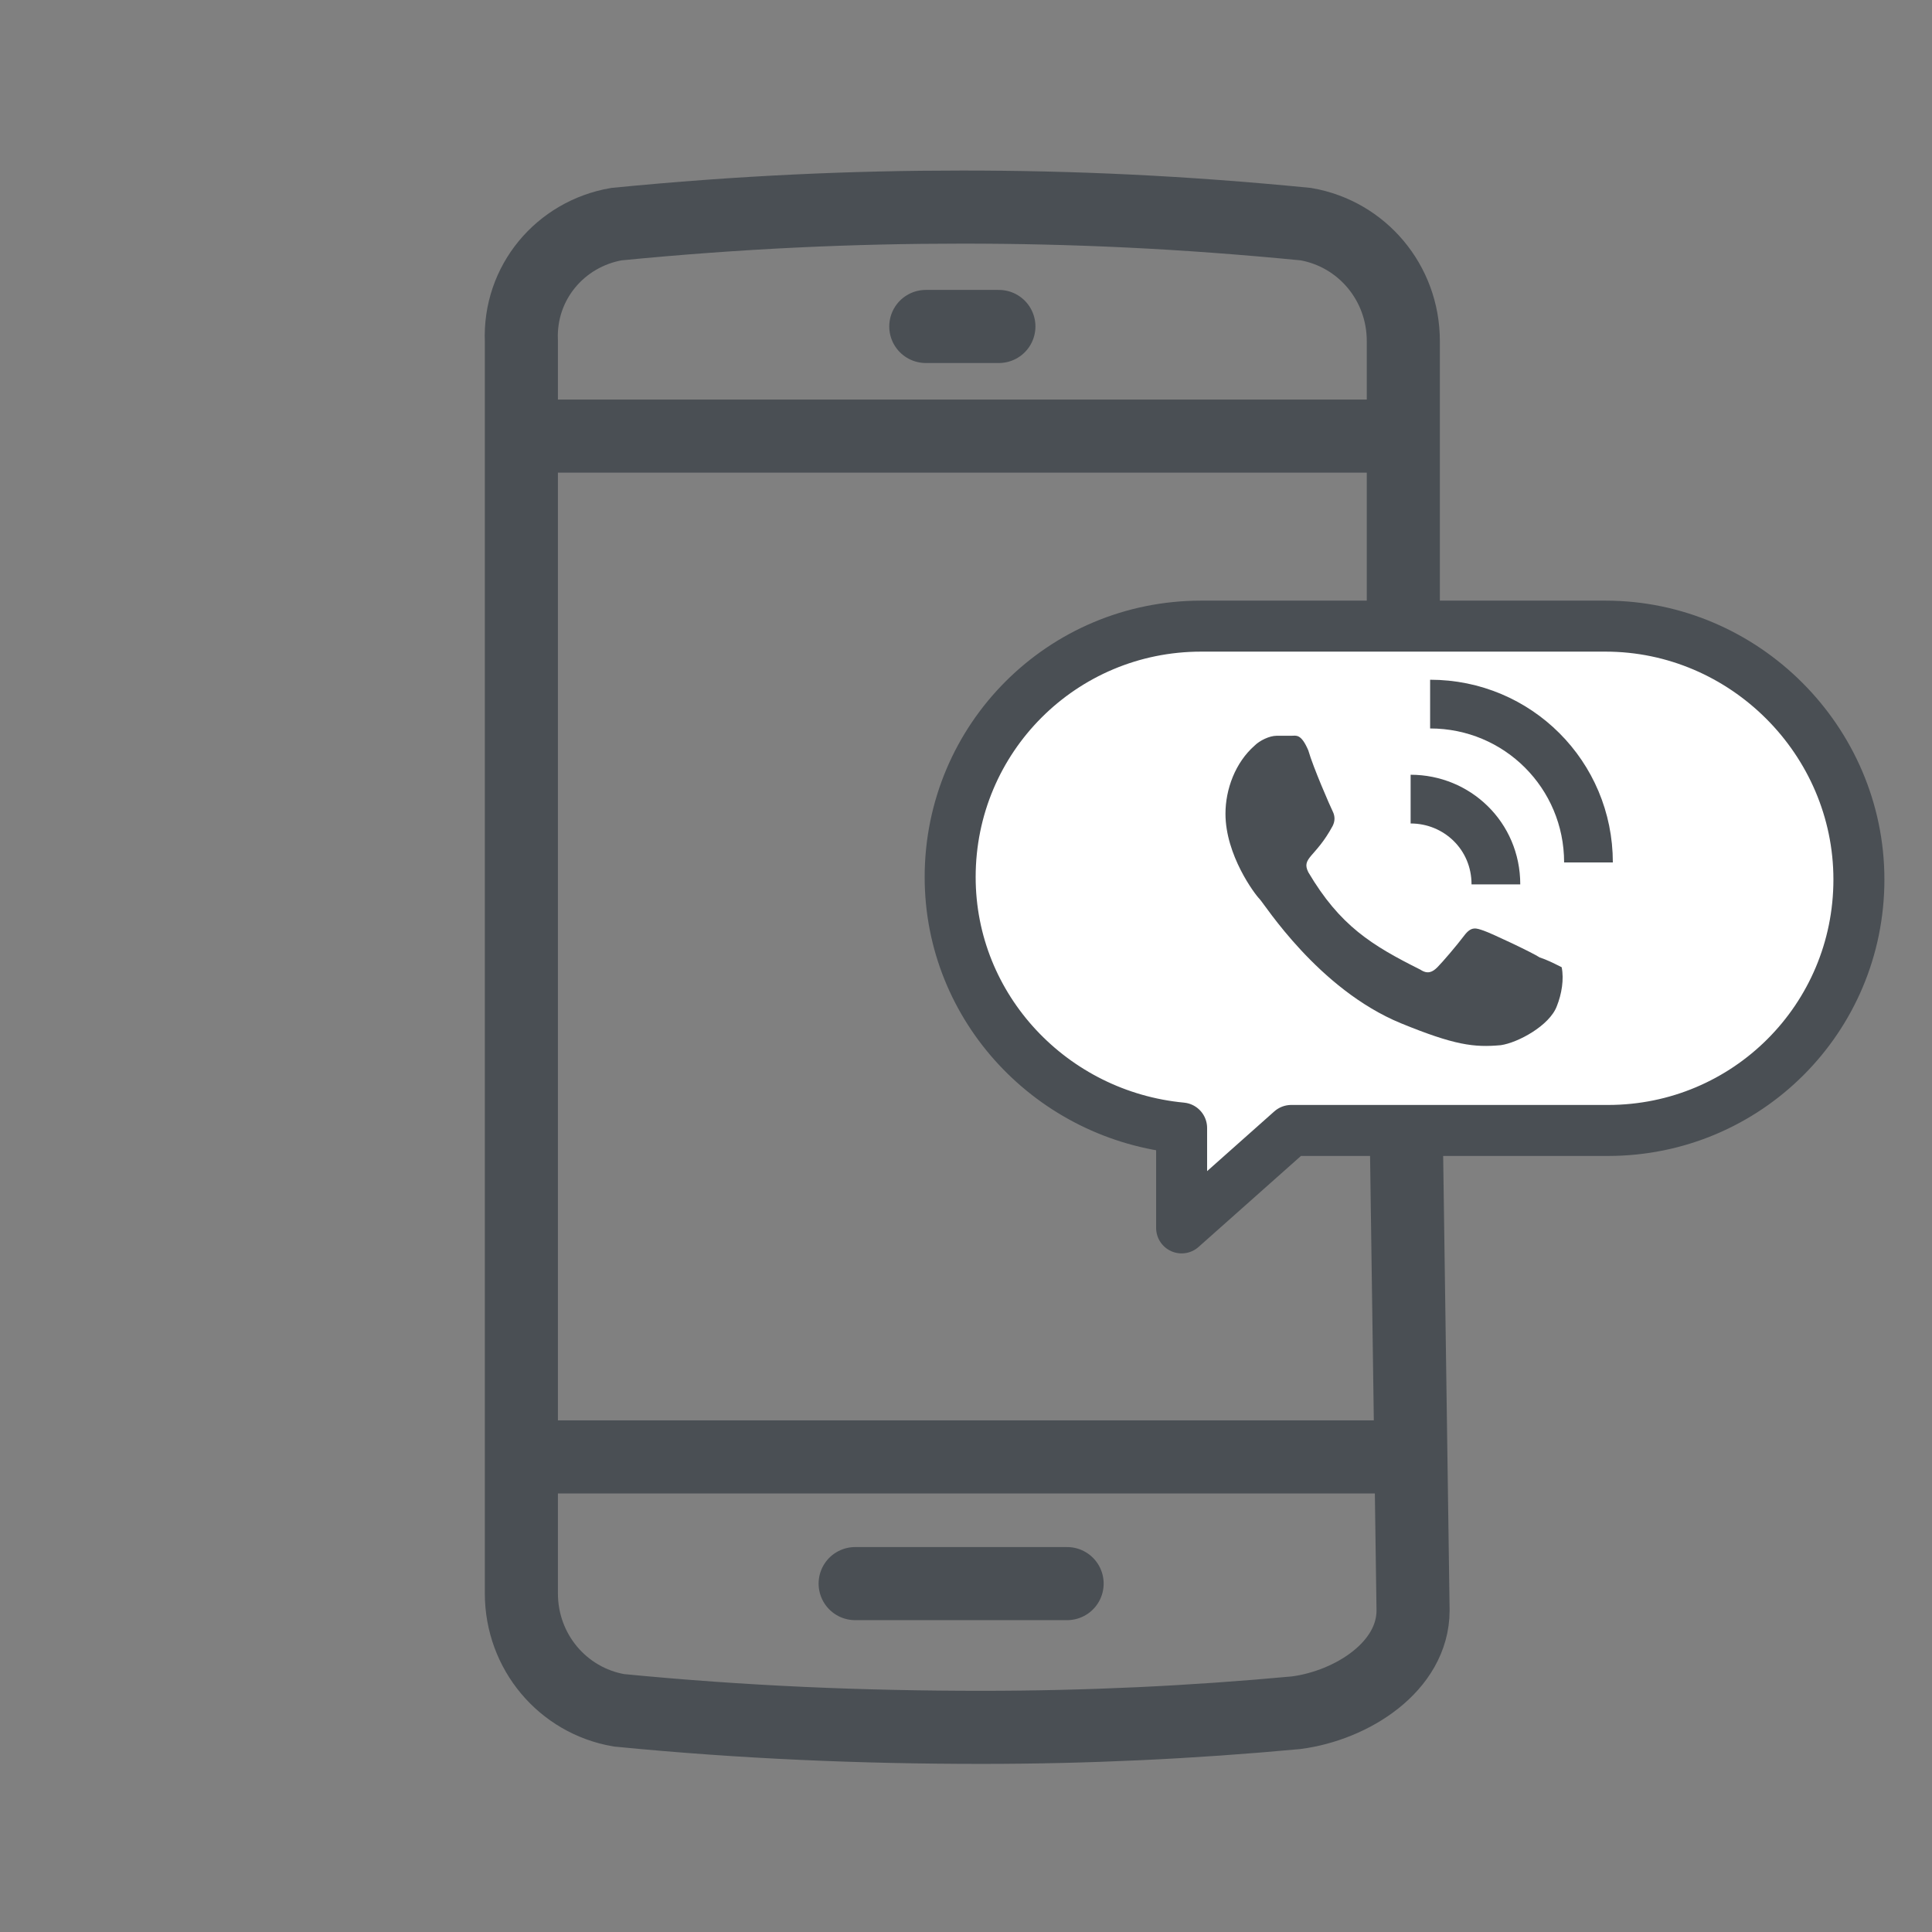 <?xml version="1.0" encoding="utf-8"?>
<!-- Generator: Adobe Illustrator 24.1.0, SVG Export Plug-In . SVG Version: 6.00 Build 0)  -->
<svg version="1.1" id="Capa_1" xmlns="http://www.w3.org/2000/svg" xmlns:xlink="http://www.w3.org/1999/xlink" x="0px" y="0px"
	 viewBox="0 0 79.3 79.3" style="enable-background:new 0 0 79.3 79.3;" xml:space="preserve">
<rect x="0" y="0" width="79.3" height="79.3" fill="#808080" stroke="none"/>
<style type="text/css">
	.st0{fill:none;stroke:#4A4F54;stroke-width:3;stroke-miterlimit:10;}
	.st1{fill:none;stroke:#4A4F54;stroke-width:3;stroke-linecap:round;stroke-miterlimit:10;}
	.st2{fill:#FFFFFF;stroke:#4A4F54;stroke-width:2.093;stroke-linejoin:round;stroke-miterlimit:10;}
	.st3{fill:#4A4F54;}
	.st4{fill:#FFFFFF;stroke:#4A4F54;stroke-width:2;stroke-linejoin:round;stroke-miterlimit:10;}
</style>
<g id="Layer_1">
	<path class="st0" d="M57.6,37.9V14c0-2.4-1.7-4.4-4-4.8C48.5,8.7,44,8.5,39.5,8.5s-9.1,0.2-14.2,0.7c-2.3,0.4-4,2.4-3.9,4.8v51.4
		c0,2.4,1.7,4.4,4,4.8c5.1,0.5,10,0.7,14.9,0.7c4.3,0,8.6-0.2,12.9-0.6c2.3-0.3,4.8-1.9,4.8-4.2L57.6,37.9z"/>
	<line class="st1" x1="35.1" y1="65" x2="43.8" y2="65"/>
	<line class="st1" x1="38" y1="13.4" x2="41" y2="13.4"/>
	<line class="st0" x1="21.4" y1="59.8" x2="57.6" y2="59.8"/>
	<line class="st0" x1="21.4" y1="17.9" x2="57.6" y2="17.9"/>
</g>
<path class="st2" d="M65.9,25.7H49.3C43.6,25.7,39,30.3,39,36c0,5.4,4.2,9.8,9.5,10.3v4.1l4.5-4h13c5.7,0,10.3-4.6,10.3-10.3
	S71.6,25.7,65.9,25.7z"/>
<g id="Layer_1_1_">
	<path class="st3" d="M63.2,39.3c-0.3-0.2-2-1-2.3-1.1s-0.5-0.2-0.8,0.2s-0.9,1.1-1.1,1.3c-0.2,0.2-0.4,0.3-0.7,0.1
		c-2-1-3.3-1.8-4.6-4c-0.3-0.6,0.3-0.6,1-1.9c0.1-0.2,0.1-0.4,0-0.6c-0.1-0.2-0.8-1.8-1-2.5c-0.3-0.7-0.5-0.6-0.7-0.6s-0.4,0-0.6,0
		c-0.3,0-0.7,0.2-0.9,0.4c-0.8,0.7-1.2,1.8-1.2,2.8c0,1.7,1.2,3.3,1.4,3.5c0.2,0.2,2.4,3.7,5.8,5.1c2.2,0.9,3,1,4.1,0.9
		c0.7-0.1,2-0.8,2.3-1.6c0.2-0.5,0.3-1.1,0.2-1.6C63.7,39.5,63.5,39.4,63.2,39.3L63.2,39.3z"/>
</g>
<path class="st4" d="M61.4,36.3c0-2-1.6-3.5-3.5-3.5"/>
<path class="st4" d="M65.2,35.4c0-3.6-2.9-6.5-6.5-6.5"/>
</svg>
